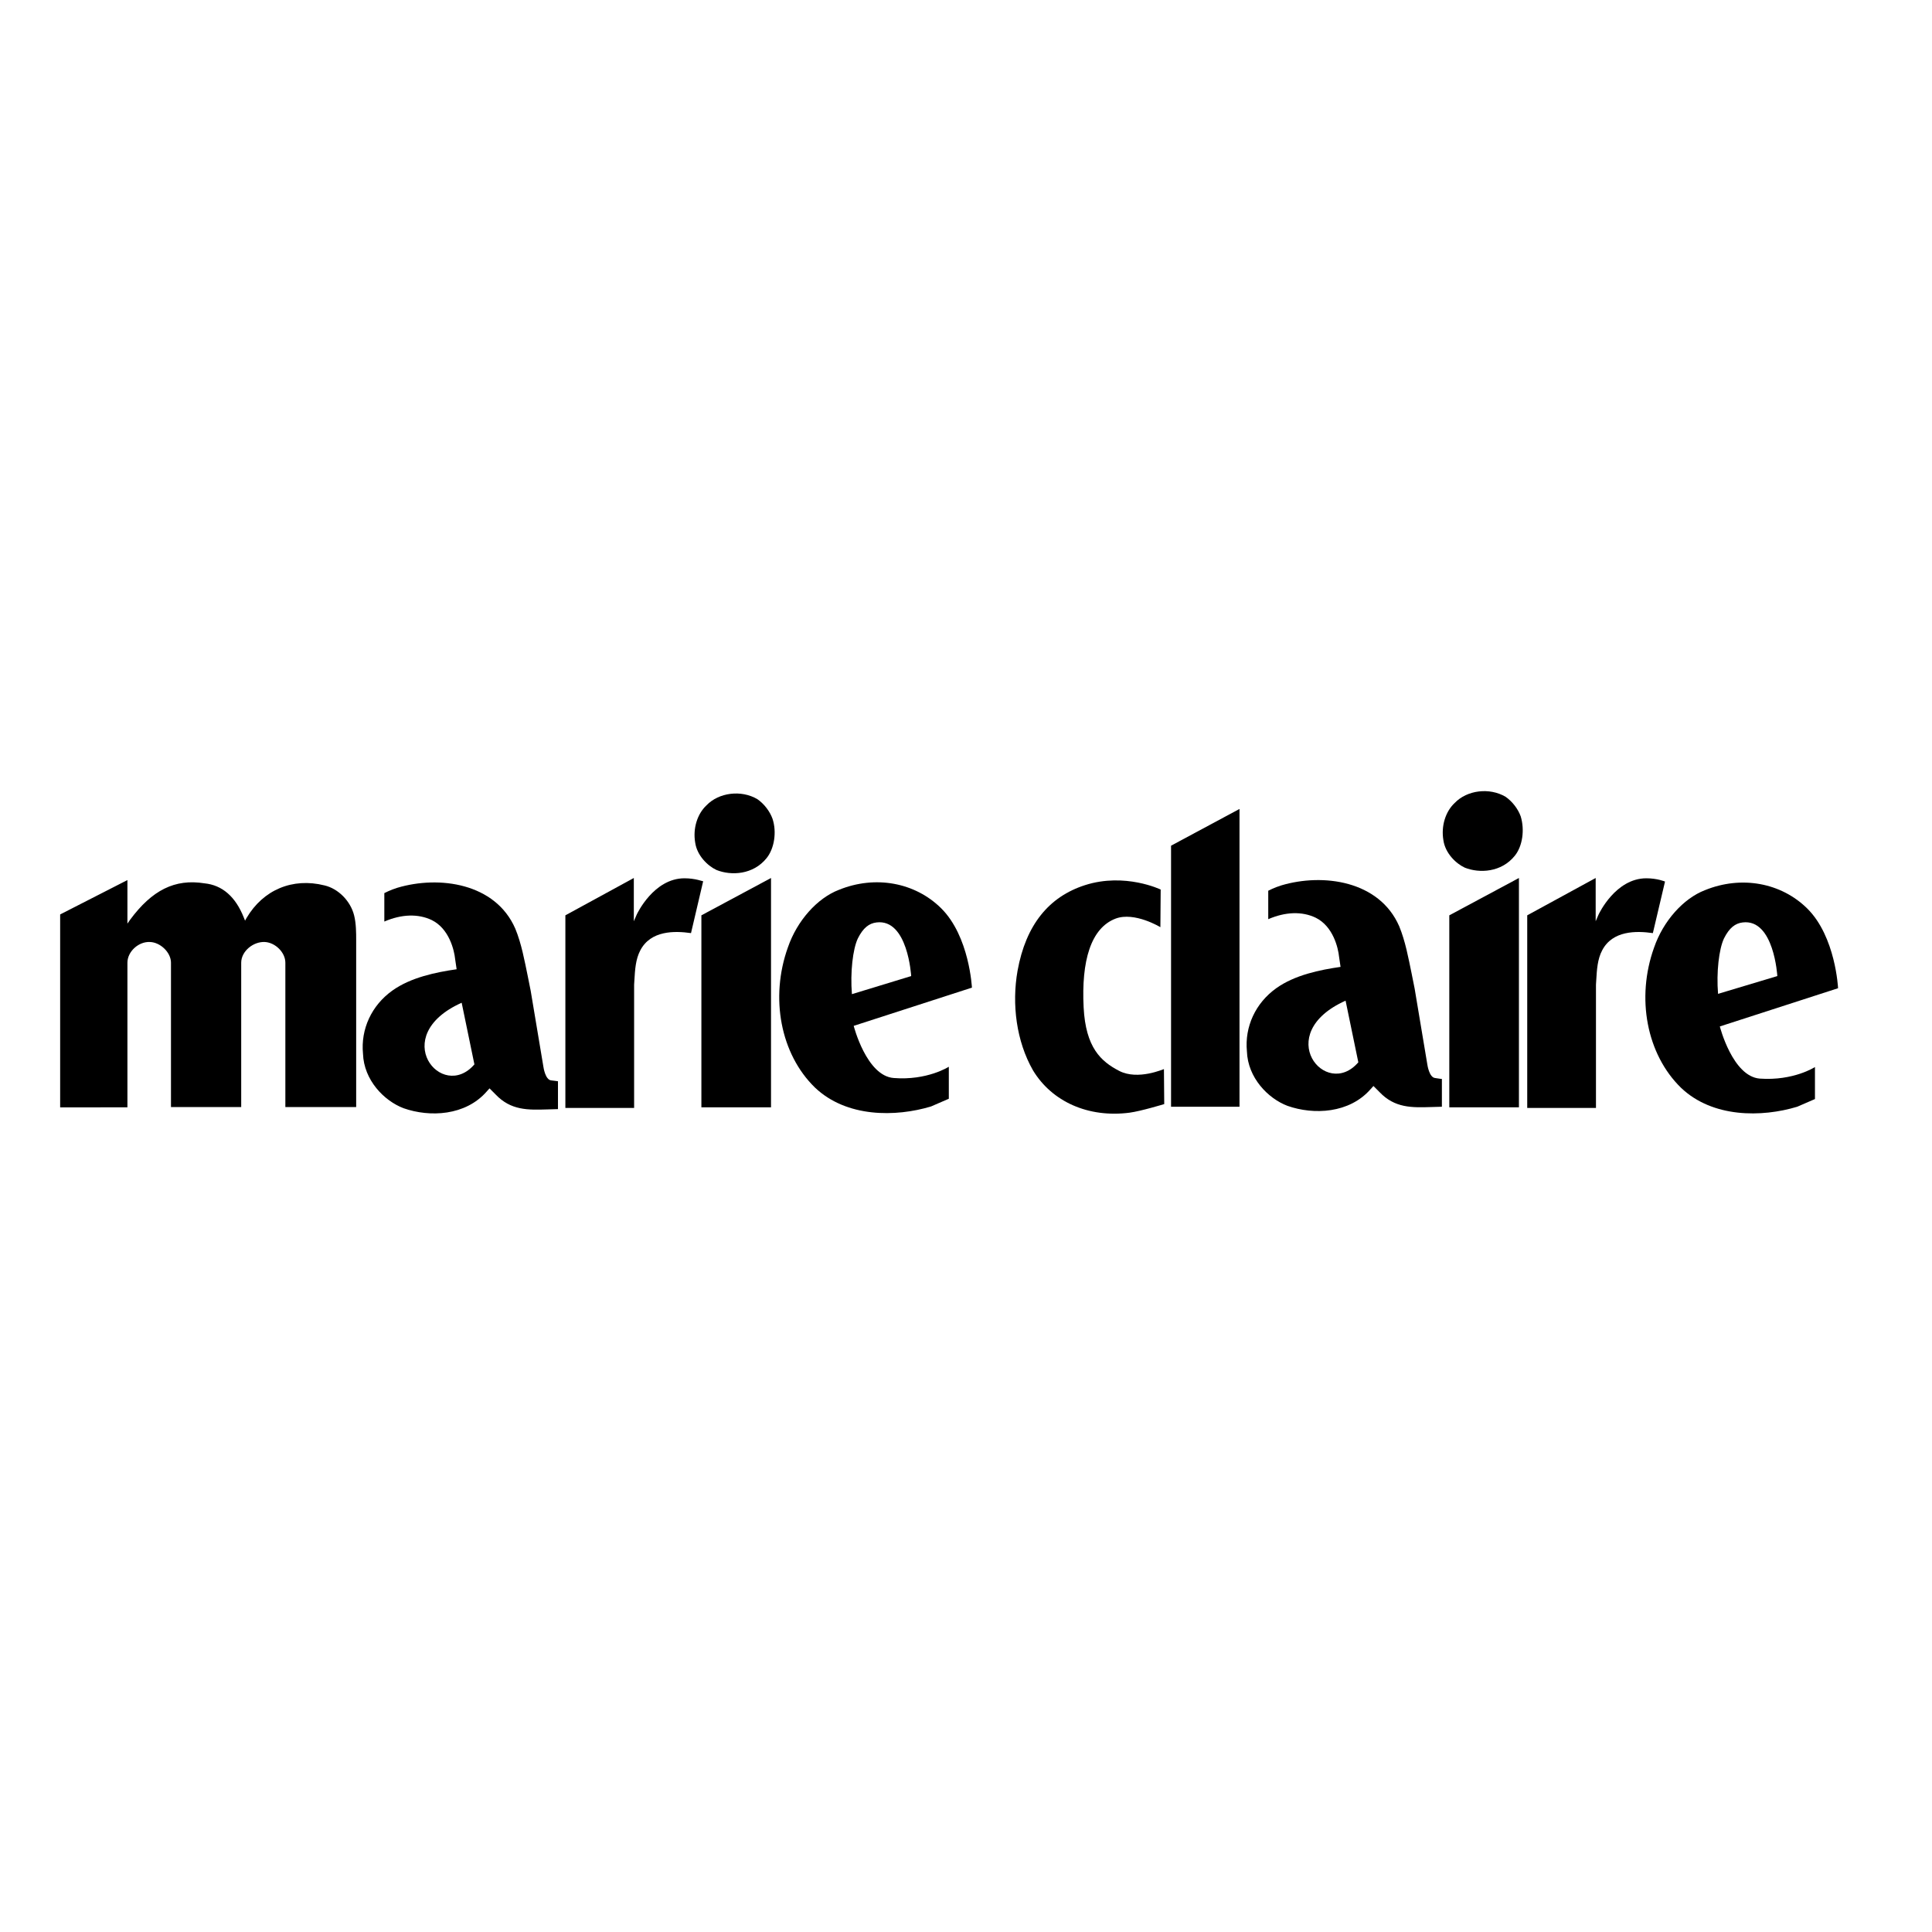 <?xml version="1.0" encoding="UTF-8"?> <!-- Generator: Adobe Illustrator 19.2.1, SVG Export Plug-In . SVG Version: 6.00 Build 0) --> <svg xmlns="http://www.w3.org/2000/svg" xmlns:xlink="http://www.w3.org/1999/xlink" id="layer" x="0px" y="0px" viewBox="0 0 652 652" style="enable-background:new 0 0 652 652;" xml:space="preserve"> <g> <g> <path id="Fill-1" d="M236.7,308.9v64.8l23.5,0l0-77.4L236.7,308.9"></path> <path id="Fill-2" d="M260.7,276.3c-0.9-2.5-2.8-5-5.1-6.6c-5.4-3.2-13-2.3-17.2,2.1c-3.1,2.9-4.6,7.8-3.8,12.5 c0.6,4.4,4.2,7.9,7.2,9.3c5,2,12.4,1.6,16.9-4C261.3,286.4,262.2,280.8,260.7,276.3L260.7,276.3"></path> <path id="Fill-3" d="M119.5,308.9c-1.2-4.8-5.3-9-10-10.1c-10.8-2.7-20.7,1.5-26.3,11l-0.5,0.9l-0.4-1c-2.8-7.1-7.3-11-13.3-11.6 c-10-1.6-17.7,2.3-25.1,12.3l-0.9,1.3V297c-1.4,0.7-22.7,11.6-22.7,11.6v65.1H43l0-48.8c0-3.8,3.8-7.2,7.6-7 c3.5,0.1,7.1,3.5,7.1,7c0,0,0,47.8,0,48.7h23.7c0-0.9,0-48.7,0-48.7c0-3.9,4.1-7.2,8-7c3.5,0.2,6.9,3.5,6.9,7v48.7h23.9l0-56.4 C120.2,315,120.2,311.6,119.5,308.9"></path> <path id="Fill-4" d="M186,364.6c-2-0.2-2.6-4.5-2.6-4.5c0,0-4.3-25.7-4.3-25.7c0,0-1-5-1-5c-1.1-5.3-2.1-10.9-4.2-16 c-6.7-15.4-25.7-18-39.8-13.8c-2.3,0.7-4.4,1.8-4.4,1.8v9.6c5.8-2.5,11.4-2.7,16-0.5c5.9,2.9,7.6,10.2,7.9,13.2 c0,0.1,0.5,3.4,0.5,3.4c-6.9,1-15.4,2.7-21.7,7.2c-7,5-10.7,13-9.9,21.3c0.3,8.9,7.1,15.9,13.7,18.4c8.8,3.1,20.9,2.6,28.1-5.7 c0,0,0.9-1,0.9-1l2,2c5.2,5.5,11,5.3,17.6,5.1l3.5-0.1l0-9.4C188.4,364.9,186.1,364.6,186,364.6L186,364.6z M155.8,338.4l4.3,20.8 C149.1,372,130.8,349.6,155.8,338.4L155.8,338.4z"></path> <path id="Fill-5" d="M231,296.4c-10.4,0-16,12-16.1,12.2l-1,2.3v-1.5l0-13.1l-23.1,12.6l0,65l23.2,0v-41.6l0.1-1.6 c0.2-3.4,0.4-7,2-10c3.5-6.7,11.5-6.6,17.1-5.8l4.1-17.5C237.3,297.5,234.7,296.4,231,296.4"></path> <path id="Fill-6" d="M561.9,297.5c0,0-2.6-1.1-6.3-1.1c-10.4,0-16,12-16.1,12.2l-1,2.3v-1.5l0-13.1l-23.1,12.6l0,65l23.2,0v-41.6 l0.1-1.6c0.2-3.4,0.4-7,2-10c3.5-6.7,11.5-6.6,17.1-5.8L561.9,297.5"></path> <path id="Fill-7" d="M513.2,275.5c-0.9-2.5-2.8-5-5.1-6.6c-5.4-3.2-13-2.3-17.2,2.1c-3.1,2.9-4.6,7.8-3.8,12.5 c0.6,4.4,4.2,7.9,7.2,9.3c5,2,12.4,1.6,16.9-4C513.8,285.6,514.6,280.1,513.2,275.5L513.2,275.5"></path> <path id="Fill-8" d="M593.9,364c-9.2-0.7-13.5-17.6-13.5-17.6l39.9-12.9c0,0-0.8-17.4-10.4-26.9c-8.8-8.7-22.2-11.2-34.5-6.2 c-7.3,2.8-14.1,10.4-17.2,19.4c-6.1,17-2.5,36,9.1,47.3c10.7,10.2,27.3,10,39.2,6.4c0,0,6-2.6,6-2.6l0-10.8 C612.5,360.1,605.3,364.8,593.9,364L593.9,364z M579.8,335.4c-0.6-7.3,0.3-15.1,2-18.7c1.8-3.6,3.8-5.1,6.3-5.4 c10.6-1.3,11.7,18.1,11.7,18.1L579.8,335.4C579.8,335.5,579.8,335.4,579.8,335.4L579.8,335.4z"></path> <path id="Fill-9" d="M489.1,308.9v64.8l23.5,0l0-77.4L489.1,308.9"></path> <path id="Fill-10" d="M317.6,306.5c-8.8-8.7-22.2-11.2-34.5-6.2c-7.3,2.8-14.1,10.4-17.2,19.4c-6.1,17-2.5,36,9.1,47.3 c10.7,10.2,27.3,10,39.2,6.4c0,0,6-2.6,6-2.6l0-10.8c0,0-7.3,4.7-18.6,3.8c-9.2-0.7-13.5-17.6-13.5-17.6l39.9-12.9 C328,333.4,327.2,316,317.6,306.5L317.6,306.5z M287.5,335.5C287.5,335.5,287.5,335.4,287.5,335.5c-0.6-7.4,0.3-15.2,2-18.8 c1.8-3.6,3.8-5.1,6.3-5.4c10.6-1.3,11.7,18.1,11.7,18.1L287.5,335.5L287.5,335.5z"></path> <path id="Fill-11" d="M377.7,361.4c-6.2-3.2-11.3-7.9-12-21.4c-0.8-15.7,2.4-26.8,10.8-30c6.4-2.4,15.1,2.9,15.1,2.9l0.1-12.7 c0,0-12-5.8-25.5-1.5c-12.2,3.9-20,13.4-22.8,28.9c-2,11.3-0.4,23.8,5.2,33.6c6.4,10.6,18.7,16.1,32.6,14.3 c3.8-0.5,11.7-2.9,11.7-2.9l-0.1-11.8C392.8,360.7,384.1,364.7,377.7,361.4"></path> <path id="Fill-12" d="M484.3,363.8c-2-0.2-2.6-4.5-2.6-4.5c0,0-4.3-25.7-4.3-25.7c0,0-1-5-1-5c-1.1-5.3-2.1-10.9-4.2-16 c-6.7-15.4-25.7-18-39.8-13.8c-2.3,0.7-4.4,1.8-4.4,1.8v9.6c5.8-2.5,11.4-2.7,16-0.5c5.9,2.9,7.6,10.2,7.9,13.2 c0,0.1,0.5,3.4,0.5,3.4c-6.9,1-15.4,2.7-21.7,7.2c-7,5-10.7,13-9.9,21.3c0.3,8.9,7.1,15.9,13.7,18.4c8.8,3.1,20.9,2.6,28.1-5.7 c0,0,0.9-1,0.9-1l2,2c5.2,5.5,11,5.3,17.6,5.1l3.5-0.1l0-9.4C486.7,364.2,484.4,363.8,484.3,363.8L484.3,363.8z M454.1,337.7 l4.3,20.8C447.4,371.3,429.1,348.9,454.1,337.7L454.1,337.7z"></path> <path id="Fill-13" d="M395.2,373.5h23.1V273l-23.1,12.4V373.5"></path> </g> </g> </svg> 